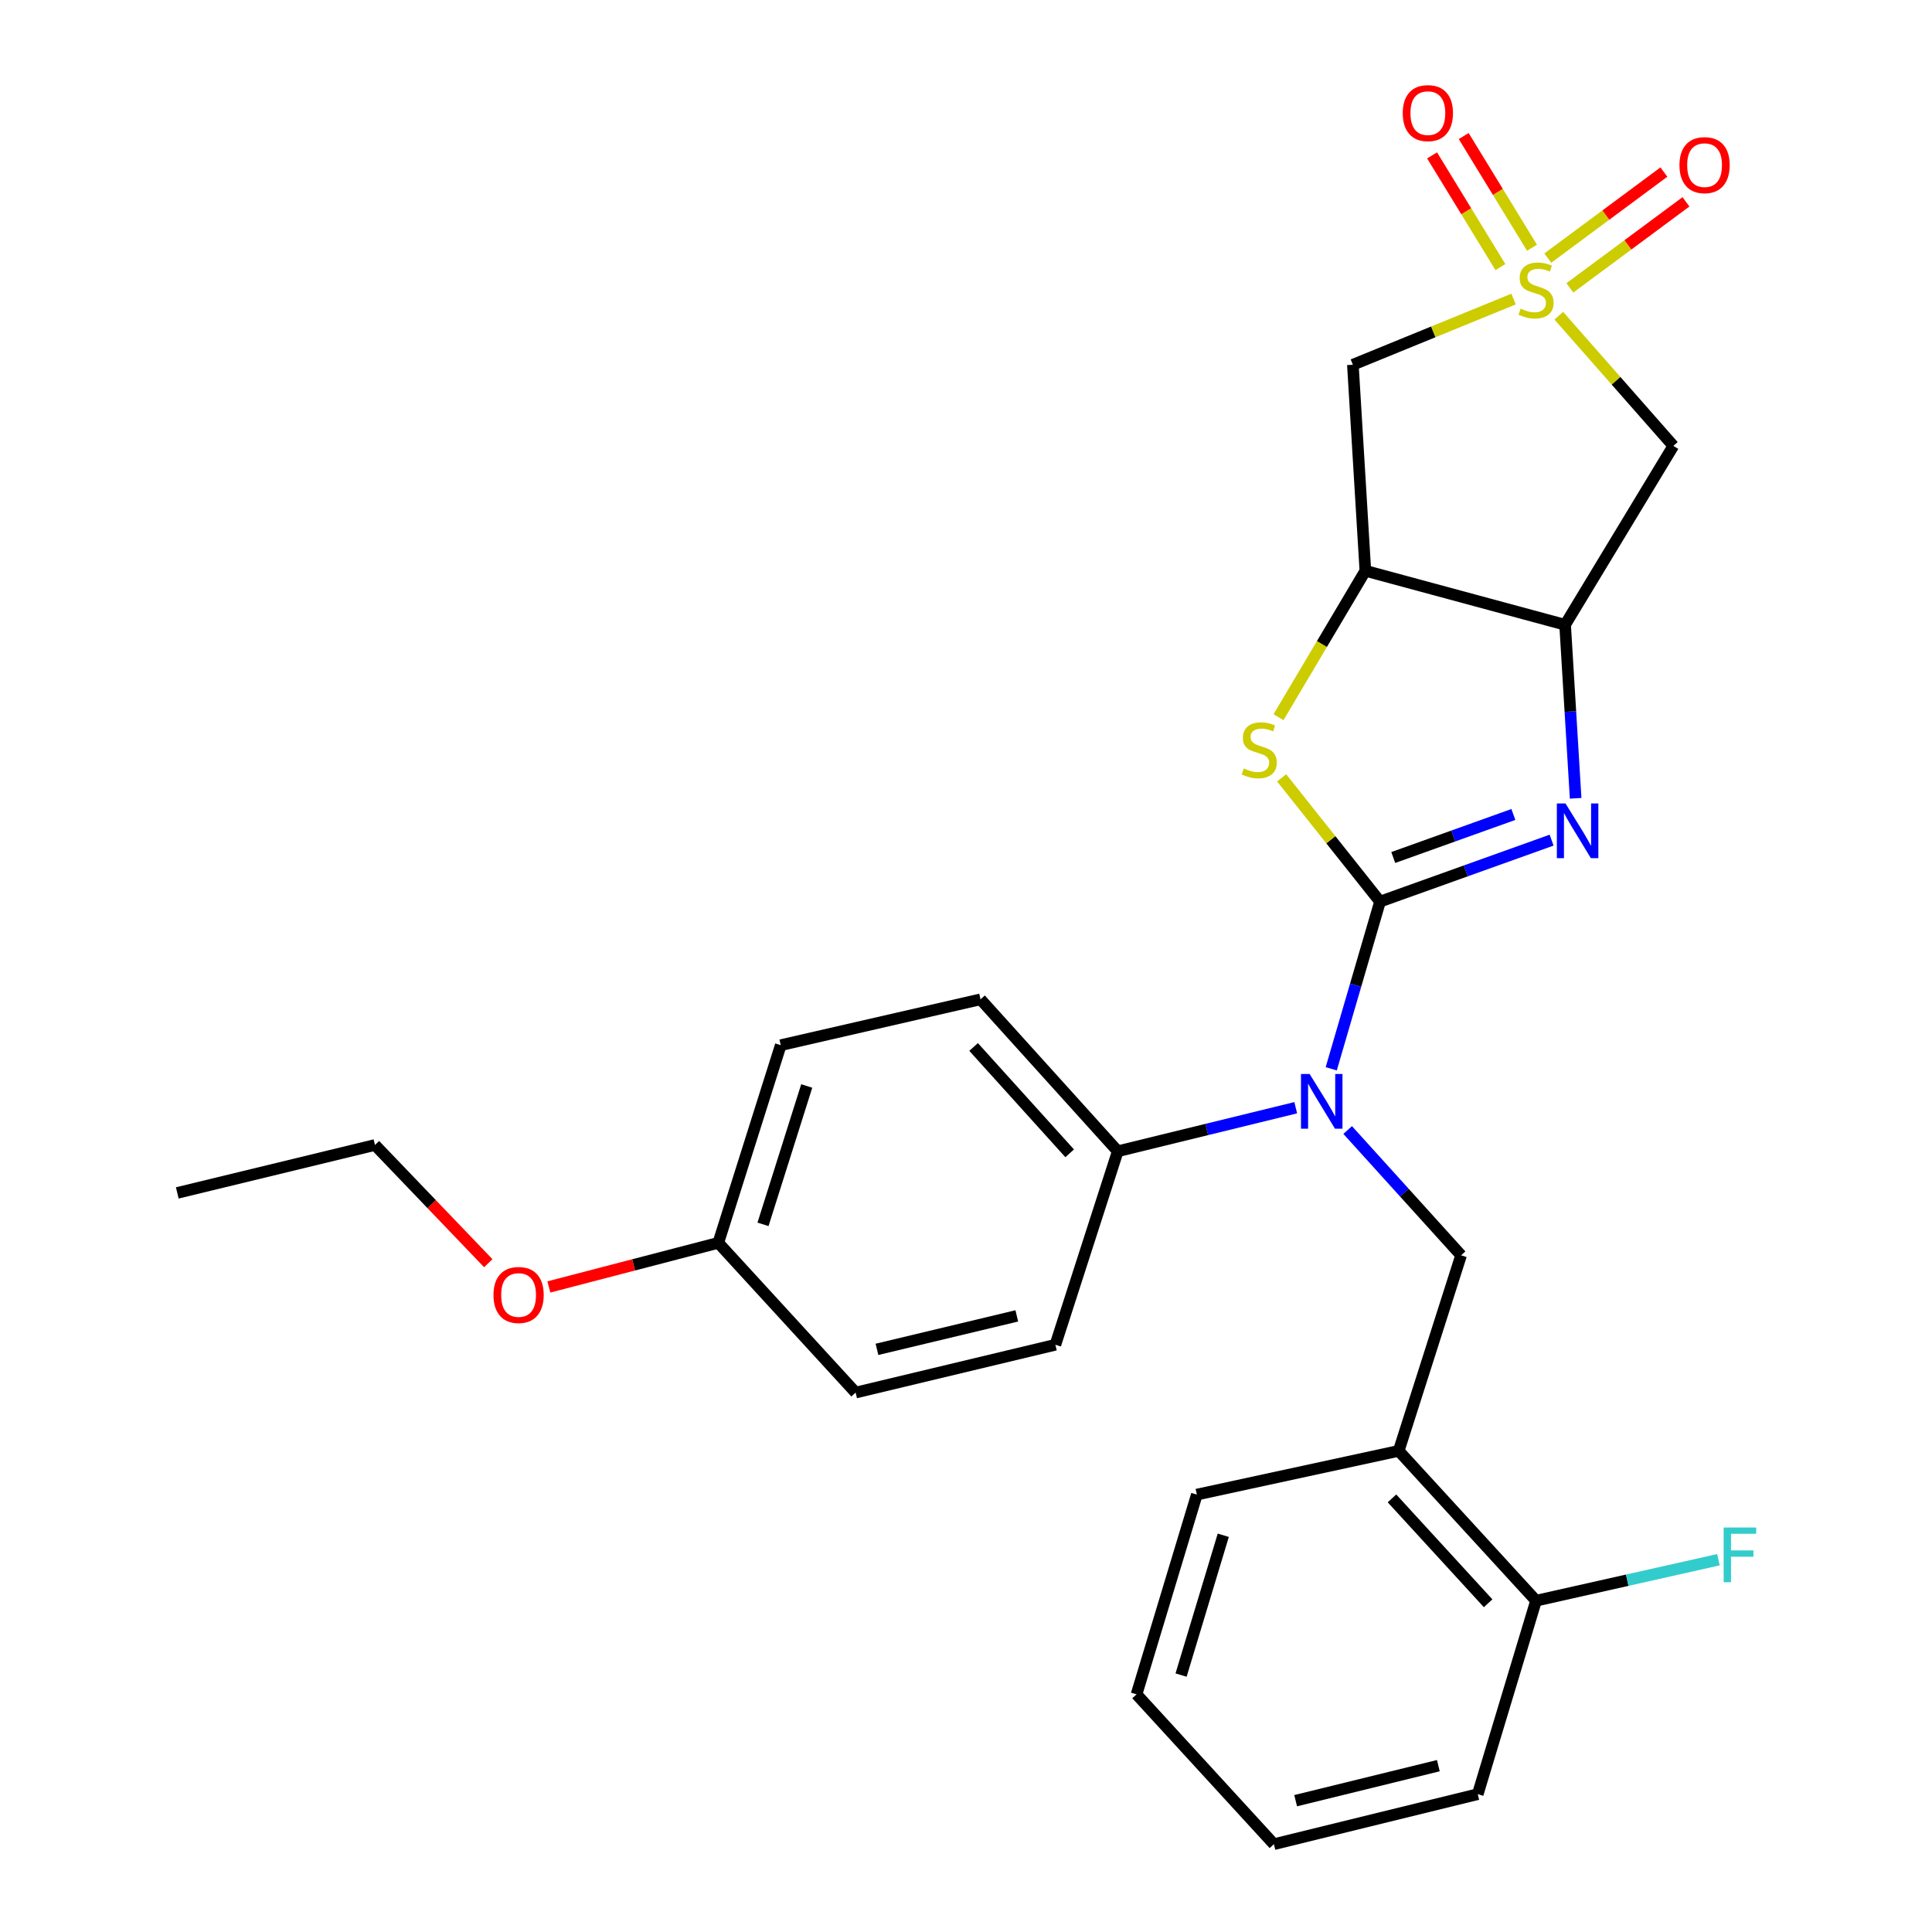 <?xml version='1.0' encoding='iso-8859-1'?>
<svg version='1.1' baseProfile='full'
              xmlns='http://www.w3.org/2000/svg'
                      xmlns:rdkit='http://www.rdkit.org/xml'
                      xmlns:xlink='http://www.w3.org/1999/xlink'
                  xml:space='preserve'
width='1000px' height='1000px' viewBox='0 0 1000 1000'>
<!-- END OF HEADER -->
<rect style='opacity:1.0;fill:#FFFFFF;stroke:none' width='1000' height='1000' x='0' y='0'> </rect>
<path class='bond-1' d='M 714.298,466.677 L 758.704,450.766' style='fill:none;fill-rule:evenodd;stroke:#000000;stroke-width:6px;stroke-linecap:butt;stroke-linejoin:miter;stroke-opacity:1' />
<path class='bond-1' d='M 758.704,450.766 L 803.11,434.855' style='fill:none;fill-rule:evenodd;stroke:#0000FF;stroke-width:6px;stroke-linecap:butt;stroke-linejoin:miter;stroke-opacity:1' />
<path class='bond-1' d='M 721.149,443.843 L 752.233,432.705' style='fill:none;fill-rule:evenodd;stroke:#000000;stroke-width:6px;stroke-linecap:butt;stroke-linejoin:miter;stroke-opacity:1' />
<path class='bond-1' d='M 752.233,432.705 L 783.317,421.568' style='fill:none;fill-rule:evenodd;stroke:#0000FF;stroke-width:6px;stroke-linecap:butt;stroke-linejoin:miter;stroke-opacity:1' />
<path class='bond-2' d='M 714.298,466.677 L 688.838,434.645' style='fill:none;fill-rule:evenodd;stroke:#000000;stroke-width:6px;stroke-linecap:butt;stroke-linejoin:miter;stroke-opacity:1' />
<path class='bond-2' d='M 688.838,434.645 L 663.378,402.613' style='fill:none;fill-rule:evenodd;stroke:#CCCC00;stroke-width:6px;stroke-linecap:butt;stroke-linejoin:miter;stroke-opacity:1' />
<path class='bond-4' d='M 714.298,466.677 L 701.67,509.944' style='fill:none;fill-rule:evenodd;stroke:#000000;stroke-width:6px;stroke-linecap:butt;stroke-linejoin:miter;stroke-opacity:1' />
<path class='bond-4' d='M 701.67,509.944 L 689.043,553.211' style='fill:none;fill-rule:evenodd;stroke:#0000FF;stroke-width:6px;stroke-linecap:butt;stroke-linejoin:miter;stroke-opacity:1' />
<path class='bond-0' d='M 783.416,154.795 L 741.828,171.793' style='fill:none;fill-rule:evenodd;stroke:#CCCC00;stroke-width:6px;stroke-linecap:butt;stroke-linejoin:miter;stroke-opacity:1' />
<path class='bond-0' d='M 741.828,171.793 L 700.24,188.791' style='fill:none;fill-rule:evenodd;stroke:#000000;stroke-width:6px;stroke-linecap:butt;stroke-linejoin:miter;stroke-opacity:1' />
<path class='bond-10' d='M 812.563,149.003 L 842.606,126.738' style='fill:none;fill-rule:evenodd;stroke:#CCCC00;stroke-width:6px;stroke-linecap:butt;stroke-linejoin:miter;stroke-opacity:1' />
<path class='bond-10' d='M 842.606,126.738 L 872.65,104.474' style='fill:none;fill-rule:evenodd;stroke:#FF0000;stroke-width:6px;stroke-linecap:butt;stroke-linejoin:miter;stroke-opacity:1' />
<path class='bond-10' d='M 801.14,133.589 L 831.183,111.325' style='fill:none;fill-rule:evenodd;stroke:#CCCC00;stroke-width:6px;stroke-linecap:butt;stroke-linejoin:miter;stroke-opacity:1' />
<path class='bond-10' d='M 831.183,111.325 L 861.227,89.06' style='fill:none;fill-rule:evenodd;stroke:#FF0000;stroke-width:6px;stroke-linecap:butt;stroke-linejoin:miter;stroke-opacity:1' />
<path class='bond-11' d='M 792.964,128.229 L 775.286,99.322' style='fill:none;fill-rule:evenodd;stroke:#CCCC00;stroke-width:6px;stroke-linecap:butt;stroke-linejoin:miter;stroke-opacity:1' />
<path class='bond-11' d='M 775.286,99.322 L 757.608,70.416' style='fill:none;fill-rule:evenodd;stroke:#FF0000;stroke-width:6px;stroke-linecap:butt;stroke-linejoin:miter;stroke-opacity:1' />
<path class='bond-11' d='M 776.597,138.238 L 758.919,109.332' style='fill:none;fill-rule:evenodd;stroke:#CCCC00;stroke-width:6px;stroke-linecap:butt;stroke-linejoin:miter;stroke-opacity:1' />
<path class='bond-11' d='M 758.919,109.332 L 741.241,80.426' style='fill:none;fill-rule:evenodd;stroke:#FF0000;stroke-width:6px;stroke-linecap:butt;stroke-linejoin:miter;stroke-opacity:1' />
<path class='bond-28' d='M 806.826,163.412 L 836.472,197.104' style='fill:none;fill-rule:evenodd;stroke:#CCCC00;stroke-width:6px;stroke-linecap:butt;stroke-linejoin:miter;stroke-opacity:1' />
<path class='bond-28' d='M 836.472,197.104 L 866.117,230.796' style='fill:none;fill-rule:evenodd;stroke:#000000;stroke-width:6px;stroke-linecap:butt;stroke-linejoin:miter;stroke-opacity:1' />
<path class='bond-3' d='M 815.545,413.202 L 812.82,368.294' style='fill:none;fill-rule:evenodd;stroke:#0000FF;stroke-width:6px;stroke-linecap:butt;stroke-linejoin:miter;stroke-opacity:1' />
<path class='bond-3' d='M 812.82,368.294 L 810.096,323.385' style='fill:none;fill-rule:evenodd;stroke:#000000;stroke-width:6px;stroke-linecap:butt;stroke-linejoin:miter;stroke-opacity:1' />
<path class='bond-5' d='M 661.759,371.217 L 684.234,333.328' style='fill:none;fill-rule:evenodd;stroke:#CCCC00;stroke-width:6px;stroke-linecap:butt;stroke-linejoin:miter;stroke-opacity:1' />
<path class='bond-5' d='M 684.234,333.328 L 706.709,295.439' style='fill:none;fill-rule:evenodd;stroke:#000000;stroke-width:6px;stroke-linecap:butt;stroke-linejoin:miter;stroke-opacity:1' />
<path class='bond-6' d='M 810.096,323.385 L 866.117,230.796' style='fill:none;fill-rule:evenodd;stroke:#000000;stroke-width:6px;stroke-linecap:butt;stroke-linejoin:miter;stroke-opacity:1' />
<path class='bond-27' d='M 810.096,323.385 L 706.709,295.439' style='fill:none;fill-rule:evenodd;stroke:#000000;stroke-width:6px;stroke-linecap:butt;stroke-linejoin:miter;stroke-opacity:1' />
<path class='bond-8' d='M 697.551,584.896 L 726.906,617.321' style='fill:none;fill-rule:evenodd;stroke:#0000FF;stroke-width:6px;stroke-linecap:butt;stroke-linejoin:miter;stroke-opacity:1' />
<path class='bond-8' d='M 726.906,617.321 L 756.26,649.746' style='fill:none;fill-rule:evenodd;stroke:#000000;stroke-width:6px;stroke-linecap:butt;stroke-linejoin:miter;stroke-opacity:1' />
<path class='bond-12' d='M 670.667,573.356 L 624.61,584.623' style='fill:none;fill-rule:evenodd;stroke:#0000FF;stroke-width:6px;stroke-linecap:butt;stroke-linejoin:miter;stroke-opacity:1' />
<path class='bond-12' d='M 624.61,584.623 L 578.552,595.889' style='fill:none;fill-rule:evenodd;stroke:#000000;stroke-width:6px;stroke-linecap:butt;stroke-linejoin:miter;stroke-opacity:1' />
<path class='bond-7' d='M 706.709,295.439 L 700.24,188.791' style='fill:none;fill-rule:evenodd;stroke:#000000;stroke-width:6px;stroke-linecap:butt;stroke-linejoin:miter;stroke-opacity:1' />
<path class='bond-9' d='M 756.26,649.746 L 723.965,750.969' style='fill:none;fill-rule:evenodd;stroke:#000000;stroke-width:6px;stroke-linecap:butt;stroke-linejoin:miter;stroke-opacity:1' />
<path class='bond-13' d='M 723.965,750.969 L 795.057,828.52' style='fill:none;fill-rule:evenodd;stroke:#000000;stroke-width:6px;stroke-linecap:butt;stroke-linejoin:miter;stroke-opacity:1' />
<path class='bond-13' d='M 720.487,775.566 L 770.251,829.852' style='fill:none;fill-rule:evenodd;stroke:#000000;stroke-width:6px;stroke-linecap:butt;stroke-linejoin:miter;stroke-opacity:1' />
<path class='bond-21' d='M 723.965,750.969 L 619.481,773.597' style='fill:none;fill-rule:evenodd;stroke:#000000;stroke-width:6px;stroke-linecap:butt;stroke-linejoin:miter;stroke-opacity:1' />
<path class='bond-14' d='M 578.552,595.889 L 507.514,517.251' style='fill:none;fill-rule:evenodd;stroke:#000000;stroke-width:6px;stroke-linecap:butt;stroke-linejoin:miter;stroke-opacity:1' />
<path class='bond-14' d='M 553.66,596.954 L 503.933,541.908' style='fill:none;fill-rule:evenodd;stroke:#000000;stroke-width:6px;stroke-linecap:butt;stroke-linejoin:miter;stroke-opacity:1' />
<path class='bond-15' d='M 578.552,595.889 L 546.268,696.047' style='fill:none;fill-rule:evenodd;stroke:#000000;stroke-width:6px;stroke-linecap:butt;stroke-linejoin:miter;stroke-opacity:1' />
<path class='bond-16' d='M 795.057,828.52 L 842.26,817.913' style='fill:none;fill-rule:evenodd;stroke:#000000;stroke-width:6px;stroke-linecap:butt;stroke-linejoin:miter;stroke-opacity:1' />
<path class='bond-16' d='M 842.26,817.913 L 889.462,807.305' style='fill:none;fill-rule:evenodd;stroke:#33CCCC;stroke-width:6px;stroke-linecap:butt;stroke-linejoin:miter;stroke-opacity:1' />
<path class='bond-22' d='M 795.057,828.52 L 764.883,928.656' style='fill:none;fill-rule:evenodd;stroke:#000000;stroke-width:6px;stroke-linecap:butt;stroke-linejoin:miter;stroke-opacity:1' />
<path class='bond-19' d='M 507.514,517.251 L 404.117,540.977' style='fill:none;fill-rule:evenodd;stroke:#000000;stroke-width:6px;stroke-linecap:butt;stroke-linejoin:miter;stroke-opacity:1' />
<path class='bond-18' d='M 546.268,696.047 L 442.871,720.795' style='fill:none;fill-rule:evenodd;stroke:#000000;stroke-width:6px;stroke-linecap:butt;stroke-linejoin:miter;stroke-opacity:1' />
<path class='bond-18' d='M 526.293,681.101 L 453.914,698.425' style='fill:none;fill-rule:evenodd;stroke:#000000;stroke-width:6px;stroke-linecap:butt;stroke-linejoin:miter;stroke-opacity:1' />
<path class='bond-17' d='M 371.79,643.287 L 442.871,720.795' style='fill:none;fill-rule:evenodd;stroke:#000000;stroke-width:6px;stroke-linecap:butt;stroke-linejoin:miter;stroke-opacity:1' />
<path class='bond-20' d='M 371.79,643.287 L 327.942,654.704' style='fill:none;fill-rule:evenodd;stroke:#000000;stroke-width:6px;stroke-linecap:butt;stroke-linejoin:miter;stroke-opacity:1' />
<path class='bond-20' d='M 327.942,654.704 L 284.094,666.12' style='fill:none;fill-rule:evenodd;stroke:#FF0000;stroke-width:6px;stroke-linecap:butt;stroke-linejoin:miter;stroke-opacity:1' />
<path class='bond-29' d='M 371.79,643.287 L 404.117,540.977' style='fill:none;fill-rule:evenodd;stroke:#000000;stroke-width:6px;stroke-linecap:butt;stroke-linejoin:miter;stroke-opacity:1' />
<path class='bond-29' d='M 394.932,633.721 L 417.561,562.104' style='fill:none;fill-rule:evenodd;stroke:#000000;stroke-width:6px;stroke-linecap:butt;stroke-linejoin:miter;stroke-opacity:1' />
<path class='bond-23' d='M 252.738,653.835 L 223.41,623.237' style='fill:none;fill-rule:evenodd;stroke:#FF0000;stroke-width:6px;stroke-linecap:butt;stroke-linejoin:miter;stroke-opacity:1' />
<path class='bond-23' d='M 223.41,623.237 L 194.082,592.639' style='fill:none;fill-rule:evenodd;stroke:#000000;stroke-width:6px;stroke-linecap:butt;stroke-linejoin:miter;stroke-opacity:1' />
<path class='bond-24' d='M 619.481,773.597 L 588.273,876.984' style='fill:none;fill-rule:evenodd;stroke:#000000;stroke-width:6px;stroke-linecap:butt;stroke-linejoin:miter;stroke-opacity:1' />
<path class='bond-24' d='M 633.166,794.649 L 611.321,867.02' style='fill:none;fill-rule:evenodd;stroke:#000000;stroke-width:6px;stroke-linecap:butt;stroke-linejoin:miter;stroke-opacity:1' />
<path class='bond-30' d='M 764.883,928.656 L 659.375,954.545' style='fill:none;fill-rule:evenodd;stroke:#000000;stroke-width:6px;stroke-linecap:butt;stroke-linejoin:miter;stroke-opacity:1' />
<path class='bond-30' d='M 744.485,913.907 L 670.63,932.03' style='fill:none;fill-rule:evenodd;stroke:#000000;stroke-width:6px;stroke-linecap:butt;stroke-linejoin:miter;stroke-opacity:1' />
<path class='bond-25' d='M 194.082,592.639 L 91.761,617.451' style='fill:none;fill-rule:evenodd;stroke:#000000;stroke-width:6px;stroke-linecap:butt;stroke-linejoin:miter;stroke-opacity:1' />
<path class='bond-26' d='M 588.273,876.984 L 659.375,954.545' style='fill:none;fill-rule:evenodd;stroke:#000000;stroke-width:6px;stroke-linecap:butt;stroke-linejoin:miter;stroke-opacity:1' />
<path  class='atom-1' d='M 787.057 159.757
Q 787.377 159.877, 788.697 160.437
Q 790.017 160.997, 791.457 161.357
Q 792.937 161.677, 794.377 161.677
Q 797.057 161.677, 798.617 160.397
Q 800.177 159.077, 800.177 156.797
Q 800.177 155.237, 799.377 154.277
Q 798.617 153.317, 797.417 152.797
Q 796.217 152.277, 794.217 151.677
Q 791.697 150.917, 790.177 150.197
Q 788.697 149.477, 787.617 147.957
Q 786.577 146.437, 786.577 143.877
Q 786.577 140.317, 788.977 138.117
Q 791.417 135.917, 796.217 135.917
Q 799.497 135.917, 803.217 137.477
L 802.297 140.557
Q 798.897 139.157, 796.337 139.157
Q 793.577 139.157, 792.057 140.317
Q 790.537 141.437, 790.577 143.397
Q 790.577 144.917, 791.337 145.837
Q 792.137 146.757, 793.257 147.277
Q 794.417 147.797, 796.337 148.397
Q 798.897 149.197, 800.417 149.997
Q 801.937 150.797, 803.017 152.437
Q 804.137 154.037, 804.137 156.797
Q 804.137 160.717, 801.497 162.837
Q 798.897 164.917, 794.537 164.917
Q 792.017 164.917, 790.097 164.357
Q 788.217 163.837, 785.977 162.917
L 787.057 159.757
' fill='#CCCC00'/>
<path  class='atom-2' d='M 810.306 415.874
L 819.586 430.874
Q 820.506 432.354, 821.986 435.034
Q 823.466 437.714, 823.546 437.874
L 823.546 415.874
L 827.306 415.874
L 827.306 444.194
L 823.426 444.194
L 813.466 427.794
Q 812.306 425.874, 811.066 423.674
Q 809.866 421.474, 809.506 420.794
L 809.506 444.194
L 805.826 444.194
L 805.826 415.874
L 810.306 415.874
' fill='#0000FF'/>
<path  class='atom-3' d='M 643.787 397.749
Q 644.107 397.869, 645.427 398.429
Q 646.747 398.989, 648.187 399.349
Q 649.667 399.669, 651.107 399.669
Q 653.787 399.669, 655.347 398.389
Q 656.907 397.069, 656.907 394.789
Q 656.907 393.229, 656.107 392.269
Q 655.347 391.309, 654.147 390.789
Q 652.947 390.269, 650.947 389.669
Q 648.427 388.909, 646.907 388.189
Q 645.427 387.469, 644.347 385.949
Q 643.307 384.429, 643.307 381.869
Q 643.307 378.309, 645.707 376.109
Q 648.147 373.909, 652.947 373.909
Q 656.227 373.909, 659.947 375.469
L 659.027 378.549
Q 655.627 377.149, 653.067 377.149
Q 650.307 377.149, 648.787 378.309
Q 647.267 379.429, 647.307 381.389
Q 647.307 382.909, 648.067 383.829
Q 648.867 384.749, 649.987 385.269
Q 651.147 385.789, 653.067 386.389
Q 655.627 387.189, 657.147 387.989
Q 658.667 388.789, 659.747 390.429
Q 660.867 392.029, 660.867 394.789
Q 660.867 398.709, 658.227 400.829
Q 655.627 402.909, 651.267 402.909
Q 648.747 402.909, 646.827 402.349
Q 644.947 401.829, 642.707 400.909
L 643.787 397.749
' fill='#CCCC00'/>
<path  class='atom-5' d='M 677.864 555.904
L 687.144 570.904
Q 688.064 572.384, 689.544 575.064
Q 691.024 577.744, 691.104 577.904
L 691.104 555.904
L 694.864 555.904
L 694.864 584.224
L 690.984 584.224
L 681.024 567.824
Q 679.864 565.904, 678.624 563.704
Q 677.424 561.504, 677.064 560.824
L 677.064 584.224
L 673.384 584.224
L 673.384 555.904
L 677.864 555.904
' fill='#0000FF'/>
<path  class='atom-11' d='M 869.286 85.473
Q 869.286 78.673, 872.646 74.873
Q 876.006 71.073, 882.286 71.073
Q 888.566 71.073, 891.926 74.873
Q 895.286 78.673, 895.286 85.473
Q 895.286 92.353, 891.886 96.273
Q 888.486 100.153, 882.286 100.153
Q 876.046 100.153, 872.646 96.273
Q 869.286 92.393, 869.286 85.473
M 882.286 96.953
Q 886.606 96.953, 888.926 94.073
Q 891.286 91.153, 891.286 85.473
Q 891.286 79.913, 888.926 77.113
Q 886.606 74.273, 882.286 74.273
Q 877.966 74.273, 875.606 77.073
Q 873.286 79.873, 873.286 85.473
Q 873.286 91.193, 875.606 94.073
Q 877.966 96.953, 882.286 96.953
' fill='#FF0000'/>
<path  class='atom-12' d='M 726.058 58.55
Q 726.058 51.75, 729.418 47.95
Q 732.778 44.15, 739.058 44.15
Q 745.338 44.15, 748.698 47.95
Q 752.058 51.75, 752.058 58.55
Q 752.058 65.43, 748.658 69.35
Q 745.258 73.23, 739.058 73.23
Q 732.818 73.23, 729.418 69.35
Q 726.058 65.47, 726.058 58.55
M 739.058 70.03
Q 743.378 70.03, 745.698 67.15
Q 748.058 64.23, 748.058 58.55
Q 748.058 52.99, 745.698 50.19
Q 743.378 47.35, 739.058 47.35
Q 734.738 47.35, 732.378 50.15
Q 730.058 52.95, 730.058 58.55
Q 730.058 64.27, 732.378 67.15
Q 734.738 70.03, 739.058 70.03
' fill='#FF0000'/>
<path  class='atom-17' d='M 892.166 790.645
L 909.006 790.645
L 909.006 793.885
L 895.966 793.885
L 895.966 802.485
L 907.566 802.485
L 907.566 805.765
L 895.966 805.765
L 895.966 818.965
L 892.166 818.965
L 892.166 790.645
' fill='#33CCCC'/>
<path  class='atom-21' d='M 255.424 670.28
Q 255.424 663.48, 258.784 659.68
Q 262.144 655.88, 268.424 655.88
Q 274.704 655.88, 278.064 659.68
Q 281.424 663.48, 281.424 670.28
Q 281.424 677.16, 278.024 681.08
Q 274.624 684.96, 268.424 684.96
Q 262.184 684.96, 258.784 681.08
Q 255.424 677.2, 255.424 670.28
M 268.424 681.76
Q 272.744 681.76, 275.064 678.88
Q 277.424 675.96, 277.424 670.28
Q 277.424 664.72, 275.064 661.92
Q 272.744 659.08, 268.424 659.08
Q 264.104 659.08, 261.744 661.88
Q 259.424 664.68, 259.424 670.28
Q 259.424 676, 261.744 678.88
Q 264.104 681.76, 268.424 681.76
' fill='#FF0000'/>
</svg>
